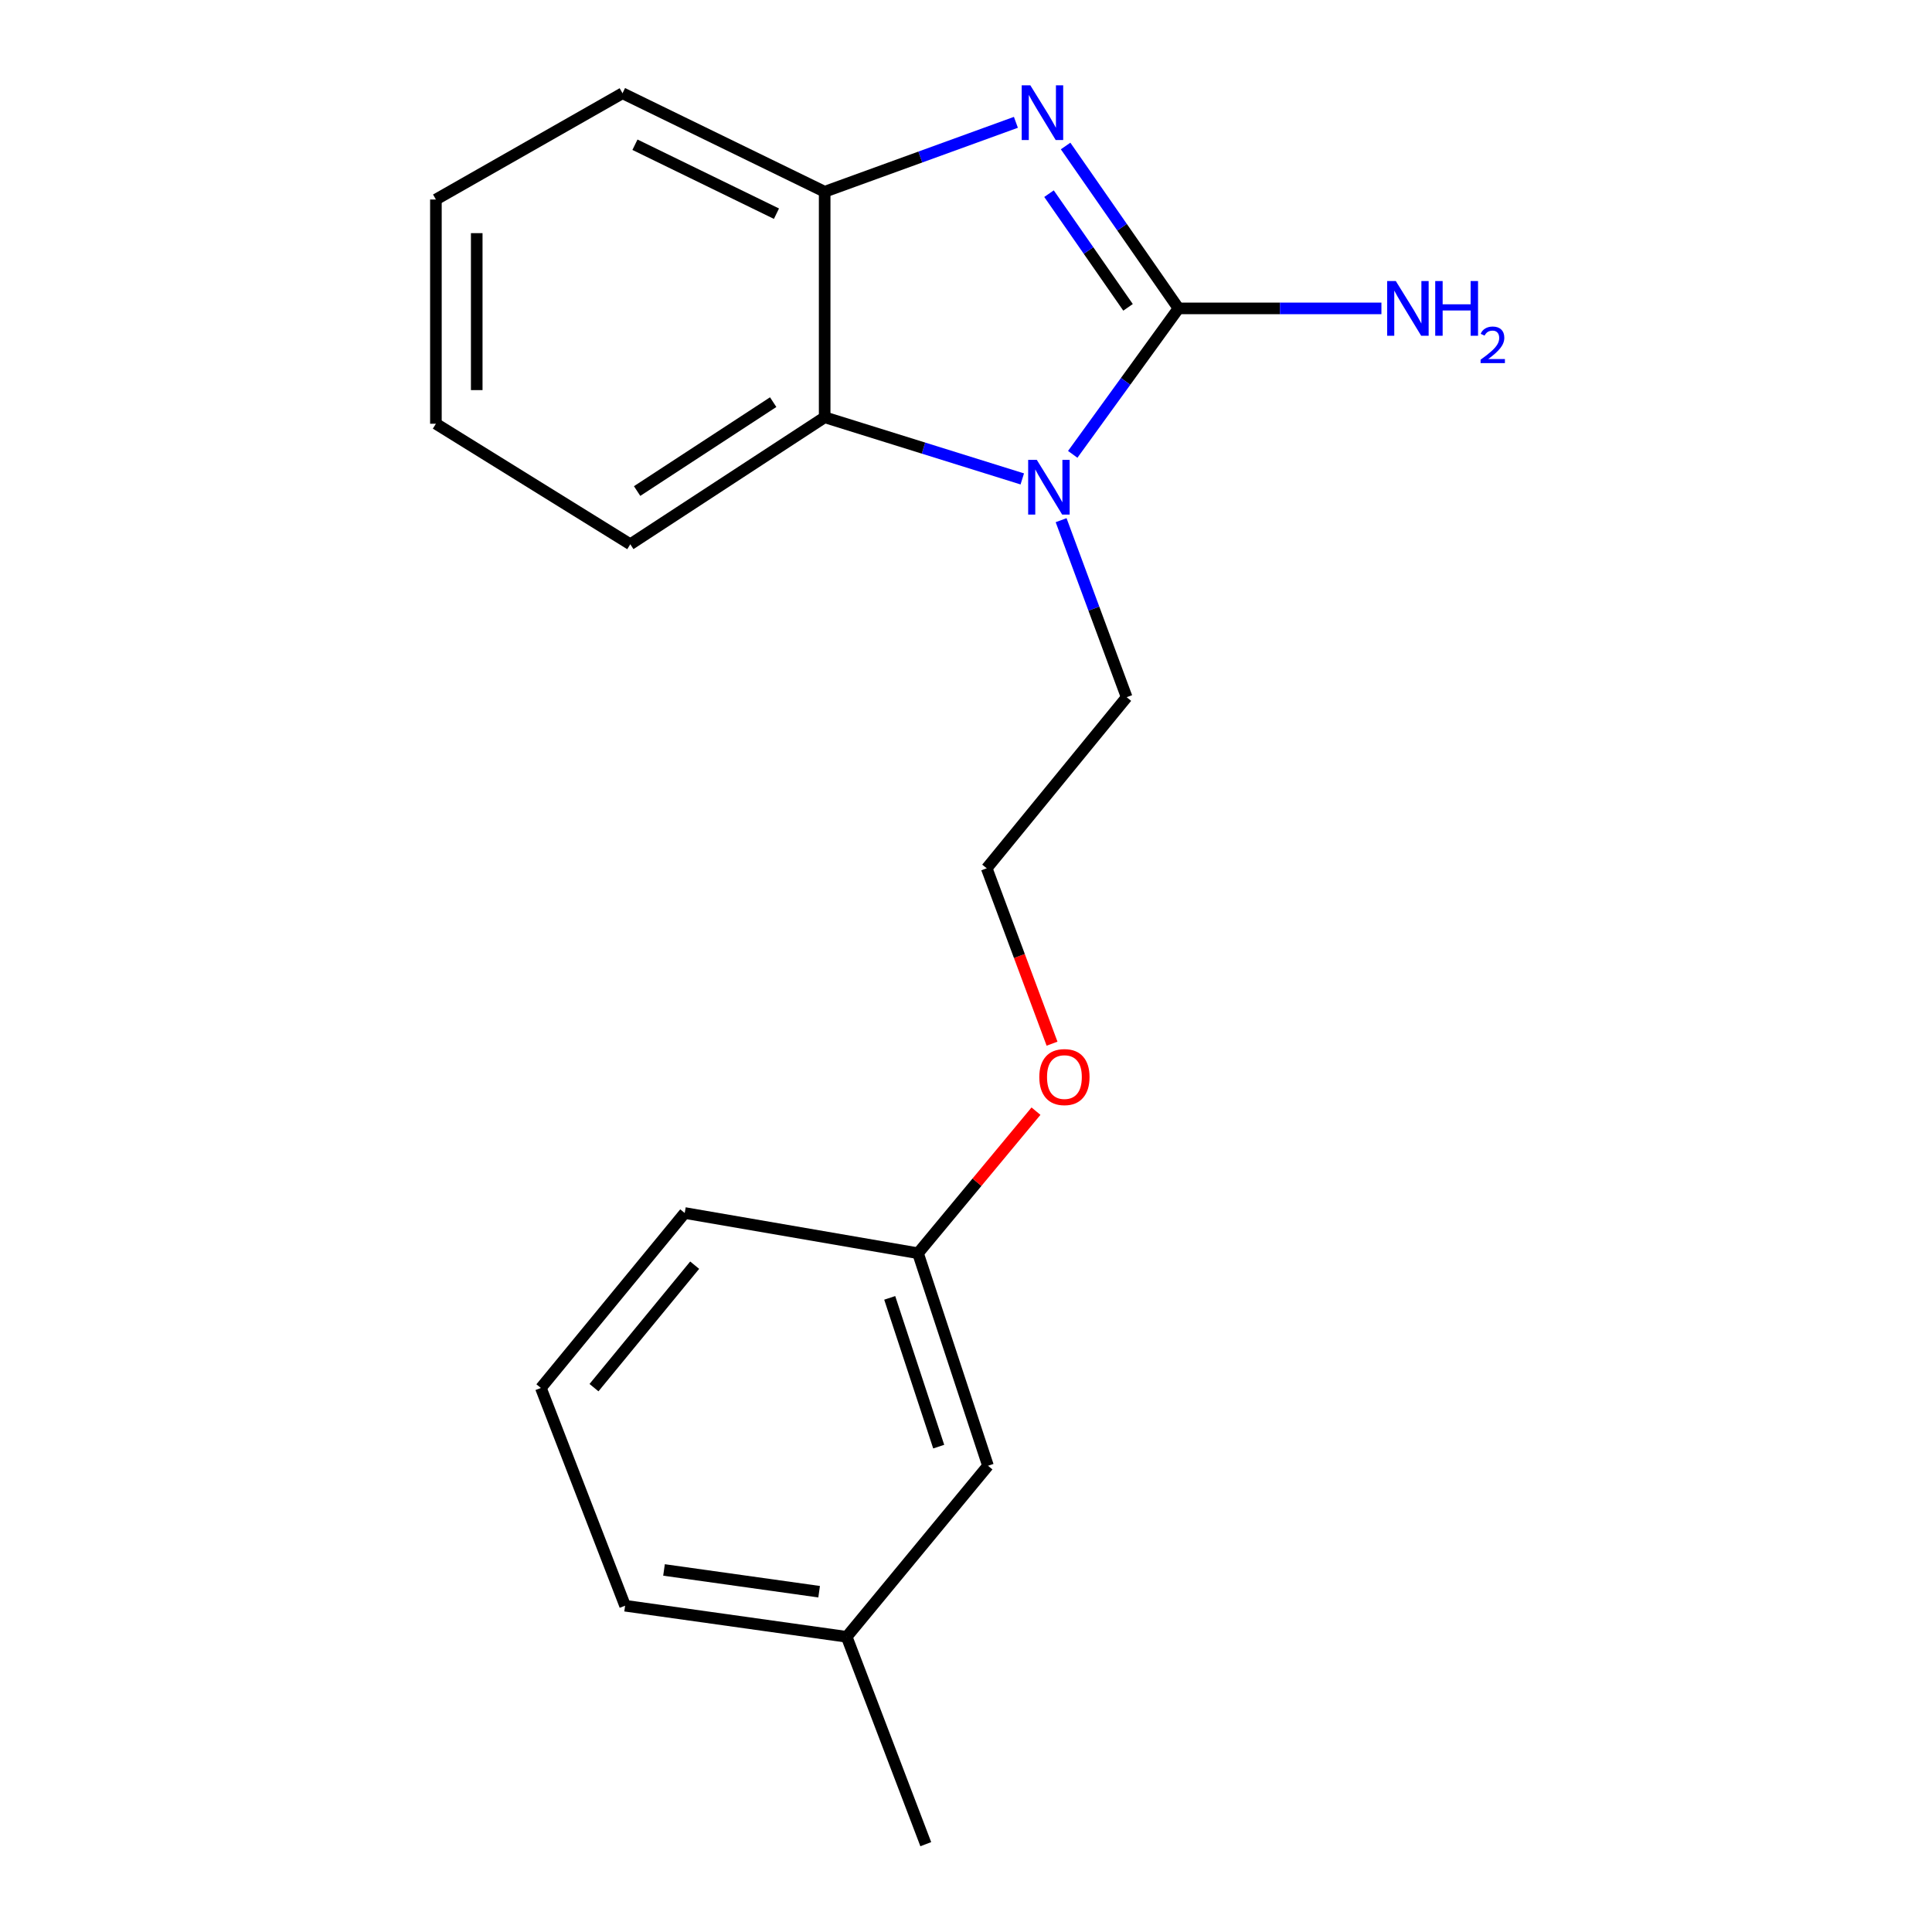<?xml version='1.0' encoding='iso-8859-1'?>
<svg version='1.1' baseProfile='full'
              xmlns='http://www.w3.org/2000/svg'
                      xmlns:rdkit='http://www.rdkit.org/xml'
                      xmlns:xlink='http://www.w3.org/1999/xlink'
                  xml:space='preserve'
width='1000px' height='1000px' viewBox='0 0 1000 1000'>
<!-- END OF HEADER -->
<rect style='opacity:1.0;fill:#FFFFFF;stroke:none' width='1000' height='1000' x='0' y='0'> </rect>
<path class='bond-0' d='M 609.987,159.625 L 580.771,117.598' style='fill:none;fill-rule:evenodd;stroke:#000000;stroke-width:6px;stroke-linecap:butt;stroke-linejoin:miter;stroke-opacity:1' />
<path class='bond-0' d='M 580.771,117.598 L 551.554,75.571' style='fill:none;fill-rule:evenodd;stroke:#0000FF;stroke-width:6px;stroke-linecap:butt;stroke-linejoin:miter;stroke-opacity:1' />
<path class='bond-0' d='M 583.87,159.079 L 563.418,129.661' style='fill:none;fill-rule:evenodd;stroke:#000000;stroke-width:6px;stroke-linecap:butt;stroke-linejoin:miter;stroke-opacity:1' />
<path class='bond-0' d='M 563.418,129.661 L 542.967,100.242' style='fill:none;fill-rule:evenodd;stroke:#0000FF;stroke-width:6px;stroke-linecap:butt;stroke-linejoin:miter;stroke-opacity:1' />
<path class='bond-1' d='M 609.987,159.625 L 582.615,197.397' style='fill:none;fill-rule:evenodd;stroke:#000000;stroke-width:6px;stroke-linecap:butt;stroke-linejoin:miter;stroke-opacity:1' />
<path class='bond-1' d='M 582.615,197.397 L 555.244,235.17' style='fill:none;fill-rule:evenodd;stroke:#0000FF;stroke-width:6px;stroke-linecap:butt;stroke-linejoin:miter;stroke-opacity:1' />
<path class='bond-4' d='M 609.987,159.625 L 662.505,159.625' style='fill:none;fill-rule:evenodd;stroke:#000000;stroke-width:6px;stroke-linecap:butt;stroke-linejoin:miter;stroke-opacity:1' />
<path class='bond-4' d='M 662.505,159.625 L 715.022,159.625' style='fill:none;fill-rule:evenodd;stroke:#0000FF;stroke-width:6px;stroke-linecap:butt;stroke-linejoin:miter;stroke-opacity:1' />
<path class='bond-3' d='M 525.828,63.315 L 476.337,81.285' style='fill:none;fill-rule:evenodd;stroke:#0000FF;stroke-width:6px;stroke-linecap:butt;stroke-linejoin:miter;stroke-opacity:1' />
<path class='bond-3' d='M 476.337,81.285 L 426.845,99.254' style='fill:none;fill-rule:evenodd;stroke:#000000;stroke-width:6px;stroke-linecap:butt;stroke-linejoin:miter;stroke-opacity:1' />
<path class='bond-2' d='M 529.133,247.889 L 477.989,231.934' style='fill:none;fill-rule:evenodd;stroke:#0000FF;stroke-width:6px;stroke-linecap:butt;stroke-linejoin:miter;stroke-opacity:1' />
<path class='bond-2' d='M 477.989,231.934 L 426.845,215.98' style='fill:none;fill-rule:evenodd;stroke:#000000;stroke-width:6px;stroke-linecap:butt;stroke-linejoin:miter;stroke-opacity:1' />
<path class='bond-5' d='M 549.229,269.245 L 566.194,315.058' style='fill:none;fill-rule:evenodd;stroke:#0000FF;stroke-width:6px;stroke-linecap:butt;stroke-linejoin:miter;stroke-opacity:1' />
<path class='bond-5' d='M 566.194,315.058 L 583.159,360.87' style='fill:none;fill-rule:evenodd;stroke:#000000;stroke-width:6px;stroke-linecap:butt;stroke-linejoin:miter;stroke-opacity:1' />
<path class='bond-11' d='M 426.845,215.98 L 326.24,281.715' style='fill:none;fill-rule:evenodd;stroke:#000000;stroke-width:6px;stroke-linecap:butt;stroke-linejoin:miter;stroke-opacity:1' />
<path class='bond-11' d='M 400.195,208.148 L 329.771,254.163' style='fill:none;fill-rule:evenodd;stroke:#000000;stroke-width:6px;stroke-linecap:butt;stroke-linejoin:miter;stroke-opacity:1' />
<path class='bond-19' d='M 426.845,215.98 L 426.845,99.254' style='fill:none;fill-rule:evenodd;stroke:#000000;stroke-width:6px;stroke-linecap:butt;stroke-linejoin:miter;stroke-opacity:1' />
<path class='bond-12' d='M 426.845,99.254 L 322.213,48.265' style='fill:none;fill-rule:evenodd;stroke:#000000;stroke-width:6px;stroke-linecap:butt;stroke-linejoin:miter;stroke-opacity:1' />
<path class='bond-12' d='M 401.892,110.603 L 328.65,74.911' style='fill:none;fill-rule:evenodd;stroke:#000000;stroke-width:6px;stroke-linecap:butt;stroke-linejoin:miter;stroke-opacity:1' />
<path class='bond-10' d='M 583.159,360.87 L 510.72,449.43' style='fill:none;fill-rule:evenodd;stroke:#000000;stroke-width:6px;stroke-linecap:butt;stroke-linejoin:miter;stroke-opacity:1' />
<path class='bond-6' d='M 511.377,758.665 L 475.158,648.668' style='fill:none;fill-rule:evenodd;stroke:#000000;stroke-width:6px;stroke-linecap:butt;stroke-linejoin:miter;stroke-opacity:1' />
<path class='bond-6' d='M 485.872,748.775 L 460.518,671.777' style='fill:none;fill-rule:evenodd;stroke:#000000;stroke-width:6px;stroke-linecap:butt;stroke-linejoin:miter;stroke-opacity:1' />
<path class='bond-8' d='M 511.377,758.665 L 438.245,847.213' style='fill:none;fill-rule:evenodd;stroke:#000000;stroke-width:6px;stroke-linecap:butt;stroke-linejoin:miter;stroke-opacity:1' />
<path class='bond-7' d='M 475.158,648.668 L 505.69,611.901' style='fill:none;fill-rule:evenodd;stroke:#000000;stroke-width:6px;stroke-linecap:butt;stroke-linejoin:miter;stroke-opacity:1' />
<path class='bond-7' d='M 505.69,611.901 L 536.223,575.134' style='fill:none;fill-rule:evenodd;stroke:#FF0000;stroke-width:6px;stroke-linecap:butt;stroke-linejoin:miter;stroke-opacity:1' />
<path class='bond-14' d='M 475.158,648.668 L 354.406,627.852' style='fill:none;fill-rule:evenodd;stroke:#000000;stroke-width:6px;stroke-linecap:butt;stroke-linejoin:miter;stroke-opacity:1' />
<path class='bond-16' d='M 438.245,847.213 L 479.185,954.545' style='fill:none;fill-rule:evenodd;stroke:#000000;stroke-width:6px;stroke-linecap:butt;stroke-linejoin:miter;stroke-opacity:1' />
<path class='bond-21' d='M 438.245,847.213 L 323.551,831.117' style='fill:none;fill-rule:evenodd;stroke:#000000;stroke-width:6px;stroke-linecap:butt;stroke-linejoin:miter;stroke-opacity:1' />
<path class='bond-21' d='M 423.978,823.87 L 343.692,812.603' style='fill:none;fill-rule:evenodd;stroke:#000000;stroke-width:6px;stroke-linecap:butt;stroke-linejoin:miter;stroke-opacity:1' />
<path class='bond-9' d='M 544.536,540.207 L 527.628,494.818' style='fill:none;fill-rule:evenodd;stroke:#FF0000;stroke-width:6px;stroke-linecap:butt;stroke-linejoin:miter;stroke-opacity:1' />
<path class='bond-9' d='M 527.628,494.818 L 510.72,449.43' style='fill:none;fill-rule:evenodd;stroke:#000000;stroke-width:6px;stroke-linecap:butt;stroke-linejoin:miter;stroke-opacity:1' />
<path class='bond-17' d='M 326.24,281.715 L 225.623,219.326' style='fill:none;fill-rule:evenodd;stroke:#000000;stroke-width:6px;stroke-linecap:butt;stroke-linejoin:miter;stroke-opacity:1' />
<path class='bond-18' d='M 322.213,48.265 L 225.623,103.27' style='fill:none;fill-rule:evenodd;stroke:#000000;stroke-width:6px;stroke-linecap:butt;stroke-linejoin:miter;stroke-opacity:1' />
<path class='bond-13' d='M 279.958,718.407 L 354.406,627.852' style='fill:none;fill-rule:evenodd;stroke:#000000;stroke-width:6px;stroke-linecap:butt;stroke-linejoin:miter;stroke-opacity:1' />
<path class='bond-13' d='M 307.45,718.244 L 359.563,654.856' style='fill:none;fill-rule:evenodd;stroke:#000000;stroke-width:6px;stroke-linecap:butt;stroke-linejoin:miter;stroke-opacity:1' />
<path class='bond-15' d='M 279.958,718.407 L 323.551,831.117' style='fill:none;fill-rule:evenodd;stroke:#000000;stroke-width:6px;stroke-linecap:butt;stroke-linejoin:miter;stroke-opacity:1' />
<path class='bond-20' d='M 225.623,219.326 L 225.623,103.27' style='fill:none;fill-rule:evenodd;stroke:#000000;stroke-width:6px;stroke-linecap:butt;stroke-linejoin:miter;stroke-opacity:1' />
<path class='bond-20' d='M 246.756,201.917 L 246.756,120.678' style='fill:none;fill-rule:evenodd;stroke:#000000;stroke-width:6px;stroke-linecap:butt;stroke-linejoin:miter;stroke-opacity:1' />
<path  class='atom-1' d='M 533.307 44.167
L 542.587 59.167
Q 543.507 60.647, 544.987 63.327
Q 546.467 66.007, 546.547 66.167
L 546.547 44.167
L 550.307 44.167
L 550.307 72.487
L 546.427 72.487
L 536.467 56.087
Q 535.307 54.167, 534.067 51.967
Q 532.867 49.767, 532.507 49.087
L 532.507 72.487
L 528.827 72.487
L 528.827 44.167
L 533.307 44.167
' fill='#0000FF'/>
<path  class='atom-2' d='M 536.653 238.028
L 545.933 253.028
Q 546.853 254.508, 548.333 257.188
Q 549.813 259.868, 549.893 260.028
L 549.893 238.028
L 553.653 238.028
L 553.653 266.348
L 549.773 266.348
L 539.813 249.948
Q 538.653 248.028, 537.413 245.828
Q 536.213 243.628, 535.853 242.948
L 535.853 266.348
L 532.173 266.348
L 532.173 238.028
L 536.653 238.028
' fill='#0000FF'/>
<path  class='atom-5' d='M 722.471 145.465
L 731.751 160.465
Q 732.671 161.945, 734.151 164.625
Q 735.631 167.305, 735.711 167.465
L 735.711 145.465
L 739.471 145.465
L 739.471 173.785
L 735.591 173.785
L 725.631 157.385
Q 724.471 155.465, 723.231 153.265
Q 722.031 151.065, 721.671 150.385
L 721.671 173.785
L 717.991 173.785
L 717.991 145.465
L 722.471 145.465
' fill='#0000FF'/>
<path  class='atom-5' d='M 742.871 145.465
L 746.711 145.465
L 746.711 157.505
L 761.191 157.505
L 761.191 145.465
L 765.031 145.465
L 765.031 173.785
L 761.191 173.785
L 761.191 160.705
L 746.711 160.705
L 746.711 173.785
L 742.871 173.785
L 742.871 145.465
' fill='#0000FF'/>
<path  class='atom-5' d='M 766.404 172.791
Q 767.09 171.022, 768.727 170.045
Q 770.364 169.042, 772.634 169.042
Q 775.459 169.042, 777.043 170.573
Q 778.627 172.105, 778.627 174.824
Q 778.627 177.596, 776.568 180.183
Q 774.535 182.77, 770.311 185.833
L 778.944 185.833
L 778.944 187.945
L 766.351 187.945
L 766.351 186.176
Q 769.836 183.694, 771.895 181.846
Q 773.981 179.998, 774.984 178.335
Q 775.987 176.672, 775.987 174.956
Q 775.987 173.161, 775.089 172.157
Q 774.192 171.154, 772.634 171.154
Q 771.129 171.154, 770.126 171.761
Q 769.123 172.369, 768.41 173.715
L 766.404 172.791
' fill='#0000FF'/>
<path  class='atom-10' d='M 537.943 557.488
Q 537.943 550.688, 541.303 546.888
Q 544.663 543.088, 550.943 543.088
Q 557.223 543.088, 560.583 546.888
Q 563.943 550.688, 563.943 557.488
Q 563.943 564.368, 560.543 568.288
Q 557.143 572.168, 550.943 572.168
Q 544.703 572.168, 541.303 568.288
Q 537.943 564.408, 537.943 557.488
M 550.943 568.968
Q 555.263 568.968, 557.583 566.088
Q 559.943 563.168, 559.943 557.488
Q 559.943 551.928, 557.583 549.128
Q 555.263 546.288, 550.943 546.288
Q 546.623 546.288, 544.263 549.088
Q 541.943 551.888, 541.943 557.488
Q 541.943 563.208, 544.263 566.088
Q 546.623 568.968, 550.943 568.968
' fill='#FF0000'/>
</svg>
